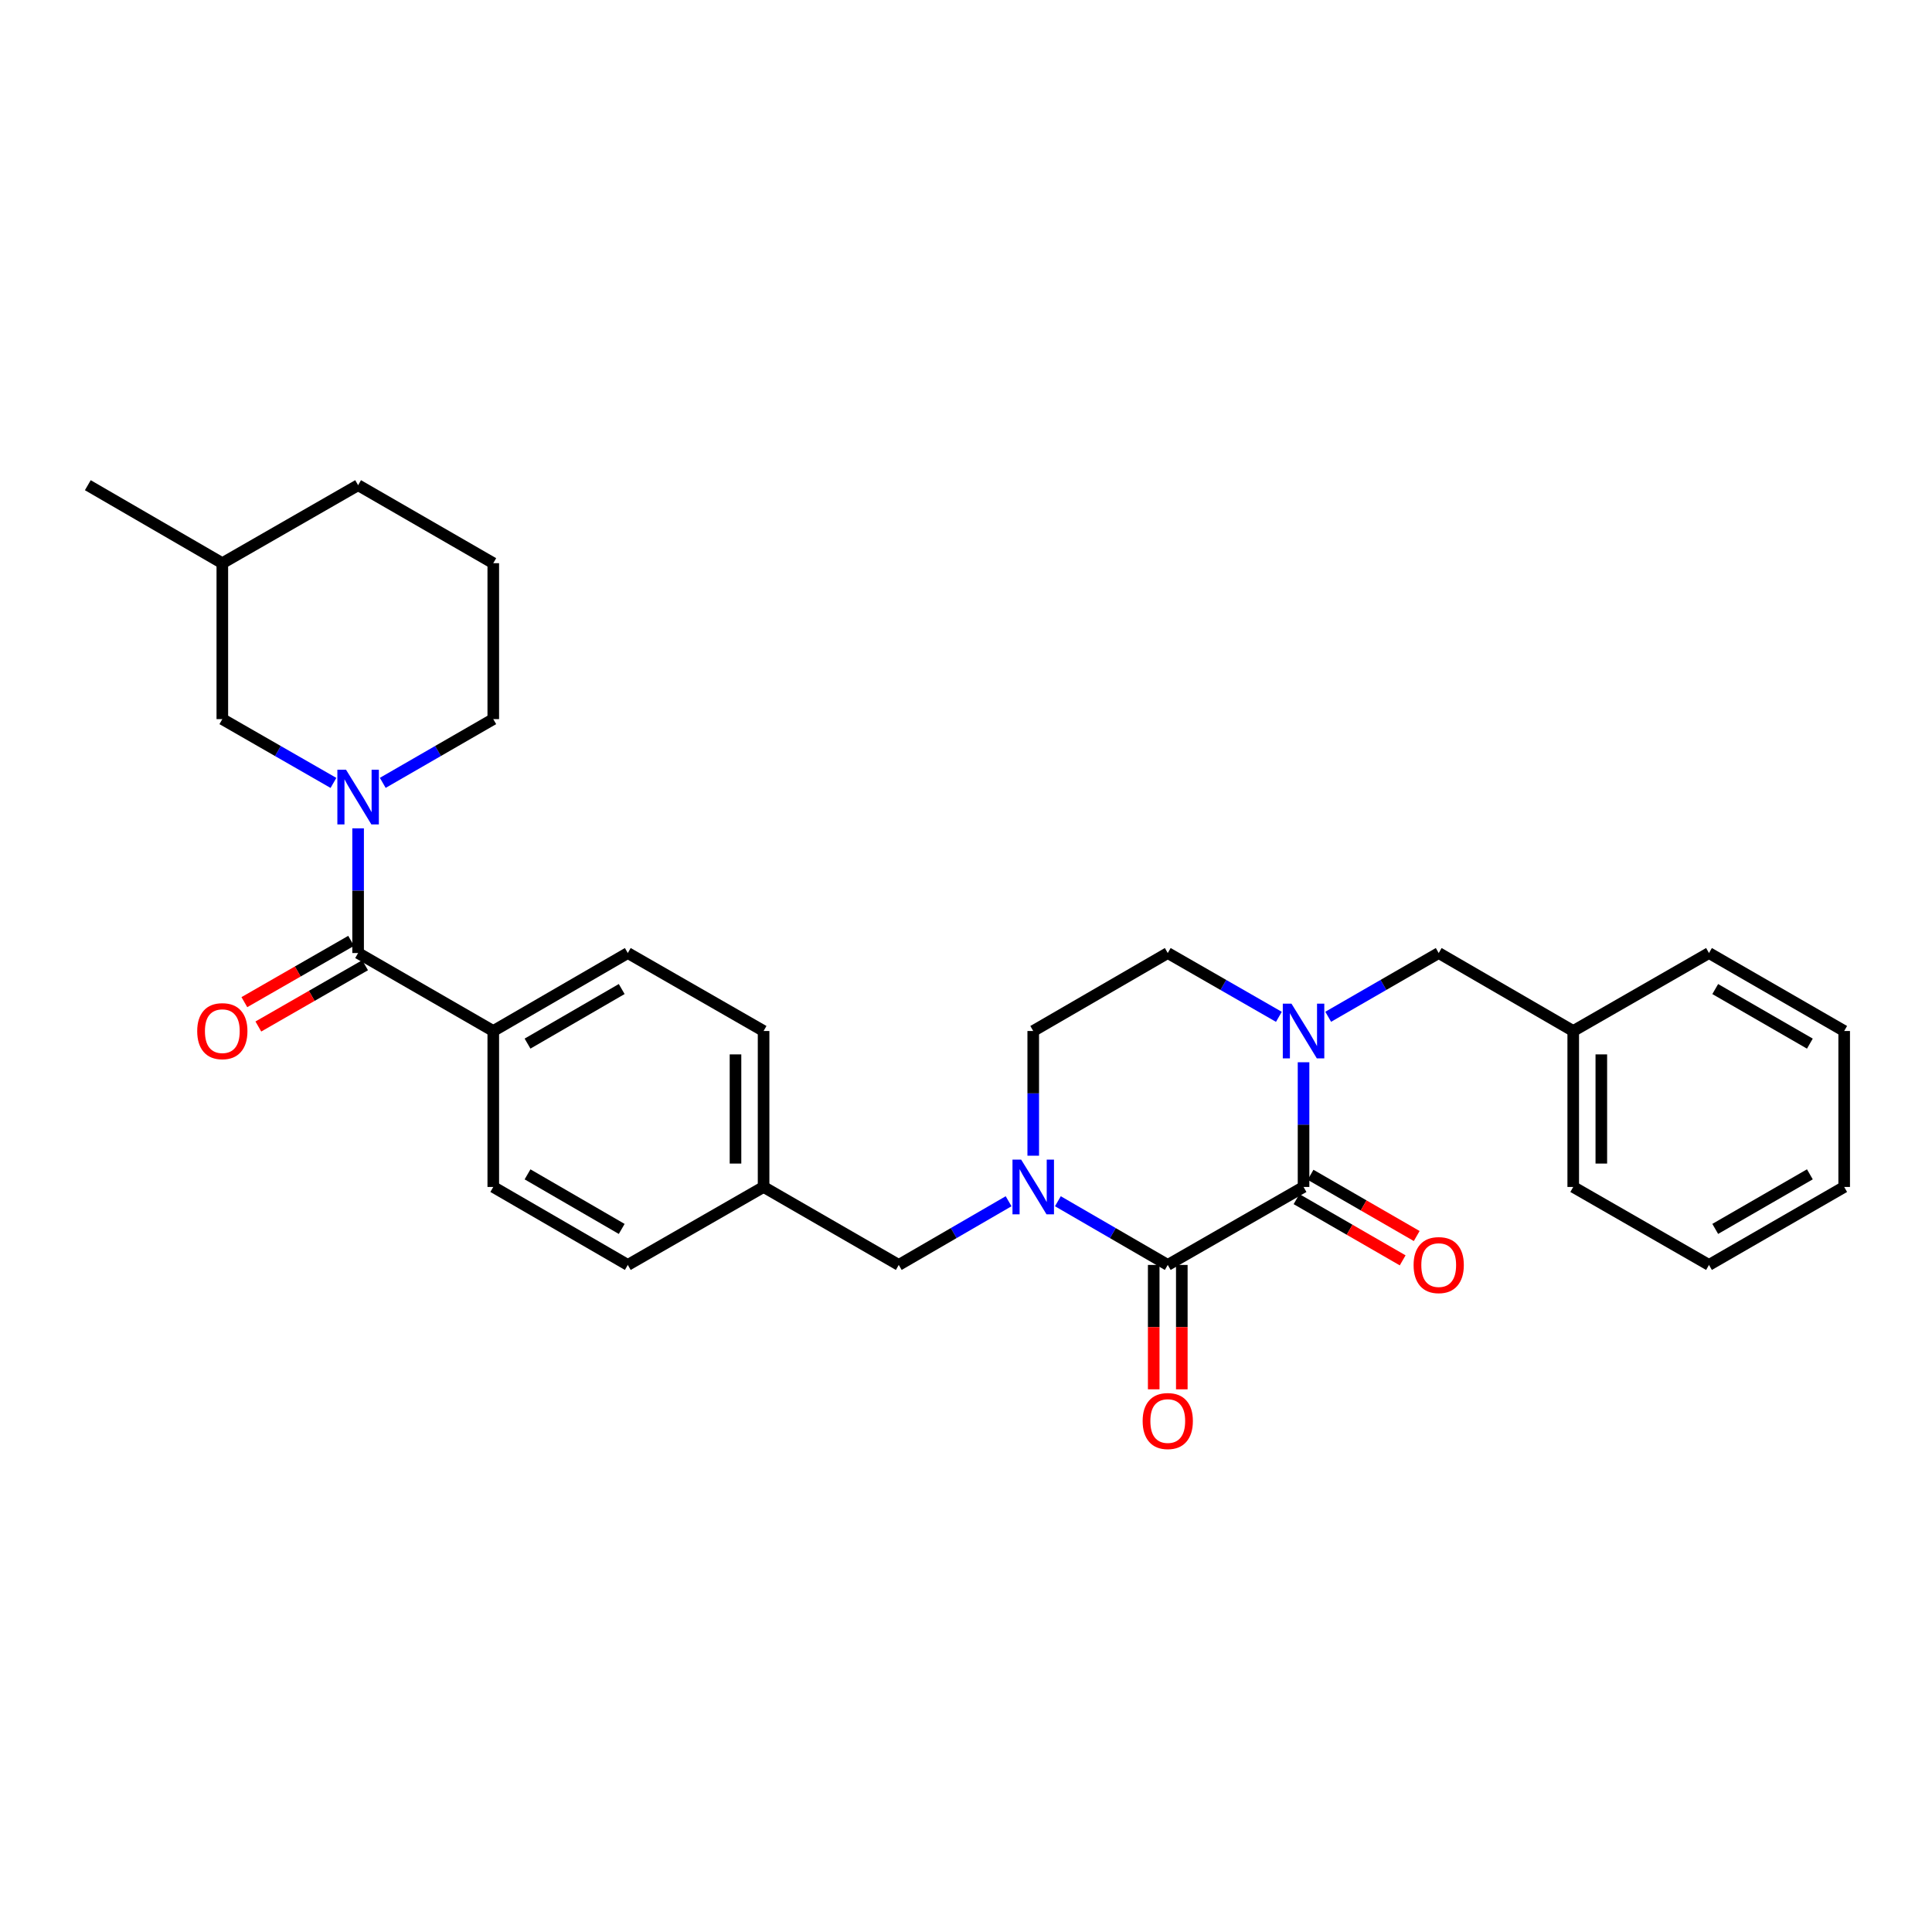 <?xml version='1.0' encoding='iso-8859-1'?>
<svg version='1.1' baseProfile='full'
              xmlns='http://www.w3.org/2000/svg'
                      xmlns:rdkit='http://www.rdkit.org/xml'
                      xmlns:xlink='http://www.w3.org/1999/xlink'
                  xml:space='preserve'
width='1000px' height='1000px' viewBox='0 0 1000 1000'>
<!-- END OF HEADER -->
<rect style='opacity:1.0;fill:#FFFFFF;stroke:none' width='1000' height='1000' x='0' y='0'> </rect>
<path class='bond-0' d='M 674.714,614.368 L 604.431,654.727' style='fill:none;fill-rule:evenodd;stroke:#000000;stroke-width:6px;stroke-linecap:butt;stroke-linejoin:miter;stroke-opacity:1' />
<path class='bond-2' d='M 674.714,614.368 L 674.714,582.094' style='fill:none;fill-rule:evenodd;stroke:#000000;stroke-width:6px;stroke-linecap:butt;stroke-linejoin:miter;stroke-opacity:1' />
<path class='bond-2' d='M 674.714,582.094 L 674.714,549.82' style='fill:none;fill-rule:evenodd;stroke:#0000FF;stroke-width:6px;stroke-linecap:butt;stroke-linejoin:miter;stroke-opacity:1' />
<path class='bond-12' d='M 671.082,620.664 L 698.552,636.512' style='fill:none;fill-rule:evenodd;stroke:#000000;stroke-width:6px;stroke-linecap:butt;stroke-linejoin:miter;stroke-opacity:1' />
<path class='bond-12' d='M 698.552,636.512 L 726.022,652.359' style='fill:none;fill-rule:evenodd;stroke:#FF0000;stroke-width:6px;stroke-linecap:butt;stroke-linejoin:miter;stroke-opacity:1' />
<path class='bond-12' d='M 678.346,608.071 L 705.817,623.919' style='fill:none;fill-rule:evenodd;stroke:#000000;stroke-width:6px;stroke-linecap:butt;stroke-linejoin:miter;stroke-opacity:1' />
<path class='bond-12' d='M 705.817,623.919 L 733.287,639.766' style='fill:none;fill-rule:evenodd;stroke:#FF0000;stroke-width:6px;stroke-linecap:butt;stroke-linejoin:miter;stroke-opacity:1' />
<path class='bond-1' d='M 604.431,654.727 L 575.993,638.243' style='fill:none;fill-rule:evenodd;stroke:#000000;stroke-width:6px;stroke-linecap:butt;stroke-linejoin:miter;stroke-opacity:1' />
<path class='bond-1' d='M 575.993,638.243 L 547.554,621.759' style='fill:none;fill-rule:evenodd;stroke:#0000FF;stroke-width:6px;stroke-linecap:butt;stroke-linejoin:miter;stroke-opacity:1' />
<path class='bond-11' d='M 597.162,654.727 L 597.162,686.917' style='fill:none;fill-rule:evenodd;stroke:#000000;stroke-width:6px;stroke-linecap:butt;stroke-linejoin:miter;stroke-opacity:1' />
<path class='bond-11' d='M 597.162,686.917 L 597.162,719.107' style='fill:none;fill-rule:evenodd;stroke:#FF0000;stroke-width:6px;stroke-linecap:butt;stroke-linejoin:miter;stroke-opacity:1' />
<path class='bond-11' d='M 611.7,654.727 L 611.7,686.917' style='fill:none;fill-rule:evenodd;stroke:#000000;stroke-width:6px;stroke-linecap:butt;stroke-linejoin:miter;stroke-opacity:1' />
<path class='bond-11' d='M 611.7,686.917 L 611.7,719.107' style='fill:none;fill-rule:evenodd;stroke:#FF0000;stroke-width:6px;stroke-linecap:butt;stroke-linejoin:miter;stroke-opacity:1' />
<path class='bond-5' d='M 522.051,621.762 L 493.624,638.244' style='fill:none;fill-rule:evenodd;stroke:#0000FF;stroke-width:6px;stroke-linecap:butt;stroke-linejoin:miter;stroke-opacity:1' />
<path class='bond-5' d='M 493.624,638.244 L 465.198,654.727' style='fill:none;fill-rule:evenodd;stroke:#000000;stroke-width:6px;stroke-linecap:butt;stroke-linejoin:miter;stroke-opacity:1' />
<path class='bond-30' d='M 534.802,598.19 L 534.802,565.916' style='fill:none;fill-rule:evenodd;stroke:#0000FF;stroke-width:6px;stroke-linecap:butt;stroke-linejoin:miter;stroke-opacity:1' />
<path class='bond-30' d='M 534.802,565.916 L 534.802,533.642' style='fill:none;fill-rule:evenodd;stroke:#000000;stroke-width:6px;stroke-linecap:butt;stroke-linejoin:miter;stroke-opacity:1' />
<path class='bond-7' d='M 687.473,526.283 L 716.073,509.787' style='fill:none;fill-rule:evenodd;stroke:#0000FF;stroke-width:6px;stroke-linecap:butt;stroke-linejoin:miter;stroke-opacity:1' />
<path class='bond-7' d='M 716.073,509.787 L 744.674,493.291' style='fill:none;fill-rule:evenodd;stroke:#000000;stroke-width:6px;stroke-linecap:butt;stroke-linejoin:miter;stroke-opacity:1' />
<path class='bond-8' d='M 661.948,526.313 L 633.189,509.802' style='fill:none;fill-rule:evenodd;stroke:#0000FF;stroke-width:6px;stroke-linecap:butt;stroke-linejoin:miter;stroke-opacity:1' />
<path class='bond-8' d='M 633.189,509.802 L 604.431,493.291' style='fill:none;fill-rule:evenodd;stroke:#000000;stroke-width:6px;stroke-linecap:butt;stroke-linejoin:miter;stroke-opacity:1' />
<path class='bond-3' d='M 185.358,428.743 L 185.358,461.017' style='fill:none;fill-rule:evenodd;stroke:#0000FF;stroke-width:6px;stroke-linecap:butt;stroke-linejoin:miter;stroke-opacity:1' />
<path class='bond-3' d='M 185.358,461.017 L 185.358,493.291' style='fill:none;fill-rule:evenodd;stroke:#000000;stroke-width:6px;stroke-linecap:butt;stroke-linejoin:miter;stroke-opacity:1' />
<path class='bond-10' d='M 172.592,405.236 L 143.834,388.725' style='fill:none;fill-rule:evenodd;stroke:#0000FF;stroke-width:6px;stroke-linecap:butt;stroke-linejoin:miter;stroke-opacity:1' />
<path class='bond-10' d='M 143.834,388.725 L 115.075,372.214' style='fill:none;fill-rule:evenodd;stroke:#000000;stroke-width:6px;stroke-linecap:butt;stroke-linejoin:miter;stroke-opacity:1' />
<path class='bond-17' d='M 198.117,405.206 L 226.718,388.71' style='fill:none;fill-rule:evenodd;stroke:#0000FF;stroke-width:6px;stroke-linecap:butt;stroke-linejoin:miter;stroke-opacity:1' />
<path class='bond-17' d='M 226.718,388.71 L 255.318,372.214' style='fill:none;fill-rule:evenodd;stroke:#000000;stroke-width:6px;stroke-linecap:butt;stroke-linejoin:miter;stroke-opacity:1' />
<path class='bond-4' d='M 185.358,493.291 L 255.318,533.642' style='fill:none;fill-rule:evenodd;stroke:#000000;stroke-width:6px;stroke-linecap:butt;stroke-linejoin:miter;stroke-opacity:1' />
<path class='bond-13' d='M 181.739,486.987 L 154.111,502.849' style='fill:none;fill-rule:evenodd;stroke:#000000;stroke-width:6px;stroke-linecap:butt;stroke-linejoin:miter;stroke-opacity:1' />
<path class='bond-13' d='M 154.111,502.849 L 126.482,518.711' style='fill:none;fill-rule:evenodd;stroke:#FF0000;stroke-width:6px;stroke-linecap:butt;stroke-linejoin:miter;stroke-opacity:1' />
<path class='bond-13' d='M 188.977,499.595 L 161.349,515.457' style='fill:none;fill-rule:evenodd;stroke:#000000;stroke-width:6px;stroke-linecap:butt;stroke-linejoin:miter;stroke-opacity:1' />
<path class='bond-13' d='M 161.349,515.457 L 133.72,531.319' style='fill:none;fill-rule:evenodd;stroke:#FF0000;stroke-width:6px;stroke-linecap:butt;stroke-linejoin:miter;stroke-opacity:1' />
<path class='bond-16' d='M 465.198,654.727 L 395.23,614.368' style='fill:none;fill-rule:evenodd;stroke:#000000;stroke-width:6px;stroke-linecap:butt;stroke-linejoin:miter;stroke-opacity:1' />
<path class='bond-6' d='M 255.318,533.642 L 324.947,493.291' style='fill:none;fill-rule:evenodd;stroke:#000000;stroke-width:6px;stroke-linecap:butt;stroke-linejoin:miter;stroke-opacity:1' />
<path class='bond-6' d='M 273.052,540.168 L 321.792,511.922' style='fill:none;fill-rule:evenodd;stroke:#000000;stroke-width:6px;stroke-linecap:butt;stroke-linejoin:miter;stroke-opacity:1' />
<path class='bond-32' d='M 255.318,533.642 L 255.318,614.368' style='fill:none;fill-rule:evenodd;stroke:#000000;stroke-width:6px;stroke-linecap:butt;stroke-linejoin:miter;stroke-opacity:1' />
<path class='bond-18' d='M 744.674,493.291 L 814.303,533.642' style='fill:none;fill-rule:evenodd;stroke:#000000;stroke-width:6px;stroke-linecap:butt;stroke-linejoin:miter;stroke-opacity:1' />
<path class='bond-9' d='M 604.431,493.291 L 534.802,533.642' style='fill:none;fill-rule:evenodd;stroke:#000000;stroke-width:6px;stroke-linecap:butt;stroke-linejoin:miter;stroke-opacity:1' />
<path class='bond-21' d='M 115.075,372.214 L 115.075,291.504' style='fill:none;fill-rule:evenodd;stroke:#000000;stroke-width:6px;stroke-linecap:butt;stroke-linejoin:miter;stroke-opacity:1' />
<path class='bond-14' d='M 255.318,614.368 L 324.947,654.727' style='fill:none;fill-rule:evenodd;stroke:#000000;stroke-width:6px;stroke-linecap:butt;stroke-linejoin:miter;stroke-opacity:1' />
<path class='bond-14' d='M 273.053,607.844 L 321.793,636.095' style='fill:none;fill-rule:evenodd;stroke:#000000;stroke-width:6px;stroke-linecap:butt;stroke-linejoin:miter;stroke-opacity:1' />
<path class='bond-15' d='M 324.947,493.291 L 395.23,533.642' style='fill:none;fill-rule:evenodd;stroke:#000000;stroke-width:6px;stroke-linecap:butt;stroke-linejoin:miter;stroke-opacity:1' />
<path class='bond-19' d='M 395.23,614.368 L 324.947,654.727' style='fill:none;fill-rule:evenodd;stroke:#000000;stroke-width:6px;stroke-linecap:butt;stroke-linejoin:miter;stroke-opacity:1' />
<path class='bond-20' d='M 395.23,614.368 L 395.23,533.642' style='fill:none;fill-rule:evenodd;stroke:#000000;stroke-width:6px;stroke-linecap:butt;stroke-linejoin:miter;stroke-opacity:1' />
<path class='bond-20' d='M 380.692,602.259 L 380.692,545.751' style='fill:none;fill-rule:evenodd;stroke:#000000;stroke-width:6px;stroke-linecap:butt;stroke-linejoin:miter;stroke-opacity:1' />
<path class='bond-22' d='M 255.318,372.214 L 255.318,291.504' style='fill:none;fill-rule:evenodd;stroke:#000000;stroke-width:6px;stroke-linecap:butt;stroke-linejoin:miter;stroke-opacity:1' />
<path class='bond-24' d='M 814.303,533.642 L 814.303,614.368' style='fill:none;fill-rule:evenodd;stroke:#000000;stroke-width:6px;stroke-linecap:butt;stroke-linejoin:miter;stroke-opacity:1' />
<path class='bond-24' d='M 828.841,545.751 L 828.841,602.259' style='fill:none;fill-rule:evenodd;stroke:#000000;stroke-width:6px;stroke-linecap:butt;stroke-linejoin:miter;stroke-opacity:1' />
<path class='bond-25' d='M 814.303,533.642 L 884.569,493.291' style='fill:none;fill-rule:evenodd;stroke:#000000;stroke-width:6px;stroke-linecap:butt;stroke-linejoin:miter;stroke-opacity:1' />
<path class='bond-26' d='M 115.075,291.504 L 45.455,251.137' style='fill:none;fill-rule:evenodd;stroke:#000000;stroke-width:6px;stroke-linecap:butt;stroke-linejoin:miter;stroke-opacity:1' />
<path class='bond-33' d='M 115.075,291.504 L 185.358,251.137' style='fill:none;fill-rule:evenodd;stroke:#000000;stroke-width:6px;stroke-linecap:butt;stroke-linejoin:miter;stroke-opacity:1' />
<path class='bond-23' d='M 255.318,291.504 L 185.358,251.137' style='fill:none;fill-rule:evenodd;stroke:#000000;stroke-width:6px;stroke-linecap:butt;stroke-linejoin:miter;stroke-opacity:1' />
<path class='bond-27' d='M 814.303,614.368 L 884.569,654.727' style='fill:none;fill-rule:evenodd;stroke:#000000;stroke-width:6px;stroke-linecap:butt;stroke-linejoin:miter;stroke-opacity:1' />
<path class='bond-28' d='M 884.569,493.291 L 954.545,533.642' style='fill:none;fill-rule:evenodd;stroke:#000000;stroke-width:6px;stroke-linecap:butt;stroke-linejoin:miter;stroke-opacity:1' />
<path class='bond-28' d='M 887.804,511.938 L 936.787,540.183' style='fill:none;fill-rule:evenodd;stroke:#000000;stroke-width:6px;stroke-linecap:butt;stroke-linejoin:miter;stroke-opacity:1' />
<path class='bond-31' d='M 884.569,654.727 L 954.545,614.368' style='fill:none;fill-rule:evenodd;stroke:#000000;stroke-width:6px;stroke-linecap:butt;stroke-linejoin:miter;stroke-opacity:1' />
<path class='bond-31' d='M 887.802,636.08 L 936.786,607.828' style='fill:none;fill-rule:evenodd;stroke:#000000;stroke-width:6px;stroke-linecap:butt;stroke-linejoin:miter;stroke-opacity:1' />
<path class='bond-29' d='M 954.545,533.642 L 954.545,614.368' style='fill:none;fill-rule:evenodd;stroke:#000000;stroke-width:6px;stroke-linecap:butt;stroke-linejoin:miter;stroke-opacity:1' />
<path  class='atom-2' d='M 528.542 600.208
L 537.822 615.208
Q 538.742 616.688, 540.222 619.368
Q 541.702 622.048, 541.782 622.208
L 541.782 600.208
L 545.542 600.208
L 545.542 628.528
L 541.662 628.528
L 531.702 612.128
Q 530.542 610.208, 529.302 608.008
Q 528.102 605.808, 527.742 605.128
L 527.742 628.528
L 524.062 628.528
L 524.062 600.208
L 528.542 600.208
' fill='#0000FF'/>
<path  class='atom-3' d='M 668.454 519.482
L 677.734 534.482
Q 678.654 535.962, 680.134 538.642
Q 681.614 541.322, 681.694 541.482
L 681.694 519.482
L 685.454 519.482
L 685.454 547.802
L 681.574 547.802
L 671.614 531.402
Q 670.454 529.482, 669.214 527.282
Q 668.014 525.082, 667.654 524.402
L 667.654 547.802
L 663.974 547.802
L 663.974 519.482
L 668.454 519.482
' fill='#0000FF'/>
<path  class='atom-4' d='M 179.098 398.405
L 188.378 413.405
Q 189.298 414.885, 190.778 417.565
Q 192.258 420.245, 192.338 420.405
L 192.338 398.405
L 196.098 398.405
L 196.098 426.725
L 192.218 426.725
L 182.258 410.325
Q 181.098 408.405, 179.858 406.205
Q 178.658 404.005, 178.298 403.325
L 178.298 426.725
L 174.618 426.725
L 174.618 398.405
L 179.098 398.405
' fill='#0000FF'/>
<path  class='atom-12' d='M 591.431 735.525
Q 591.431 728.725, 594.791 724.925
Q 598.151 721.125, 604.431 721.125
Q 610.711 721.125, 614.071 724.925
Q 617.431 728.725, 617.431 735.525
Q 617.431 742.405, 614.031 746.325
Q 610.631 750.205, 604.431 750.205
Q 598.191 750.205, 594.791 746.325
Q 591.431 742.445, 591.431 735.525
M 604.431 747.005
Q 608.751 747.005, 611.071 744.125
Q 613.431 741.205, 613.431 735.525
Q 613.431 729.965, 611.071 727.165
Q 608.751 724.325, 604.431 724.325
Q 600.111 724.325, 597.751 727.125
Q 595.431 729.925, 595.431 735.525
Q 595.431 741.245, 597.751 744.125
Q 600.111 747.005, 604.431 747.005
' fill='#FF0000'/>
<path  class='atom-13' d='M 731.674 654.807
Q 731.674 648.007, 735.034 644.207
Q 738.394 640.407, 744.674 640.407
Q 750.954 640.407, 754.314 644.207
Q 757.674 648.007, 757.674 654.807
Q 757.674 661.687, 754.274 665.607
Q 750.874 669.487, 744.674 669.487
Q 738.434 669.487, 735.034 665.607
Q 731.674 661.727, 731.674 654.807
M 744.674 666.287
Q 748.994 666.287, 751.314 663.407
Q 753.674 660.487, 753.674 654.807
Q 753.674 649.247, 751.314 646.447
Q 748.994 643.607, 744.674 643.607
Q 740.354 643.607, 737.994 646.407
Q 735.674 649.207, 735.674 654.807
Q 735.674 660.527, 737.994 663.407
Q 740.354 666.287, 744.674 666.287
' fill='#FF0000'/>
<path  class='atom-14' d='M 102.075 533.722
Q 102.075 526.922, 105.435 523.122
Q 108.795 519.322, 115.075 519.322
Q 121.355 519.322, 124.715 523.122
Q 128.075 526.922, 128.075 533.722
Q 128.075 540.602, 124.675 544.522
Q 121.275 548.402, 115.075 548.402
Q 108.835 548.402, 105.435 544.522
Q 102.075 540.642, 102.075 533.722
M 115.075 545.202
Q 119.395 545.202, 121.715 542.322
Q 124.075 539.402, 124.075 533.722
Q 124.075 528.162, 121.715 525.362
Q 119.395 522.522, 115.075 522.522
Q 110.755 522.522, 108.395 525.322
Q 106.075 528.122, 106.075 533.722
Q 106.075 539.442, 108.395 542.322
Q 110.755 545.202, 115.075 545.202
' fill='#FF0000'/>
</svg>
